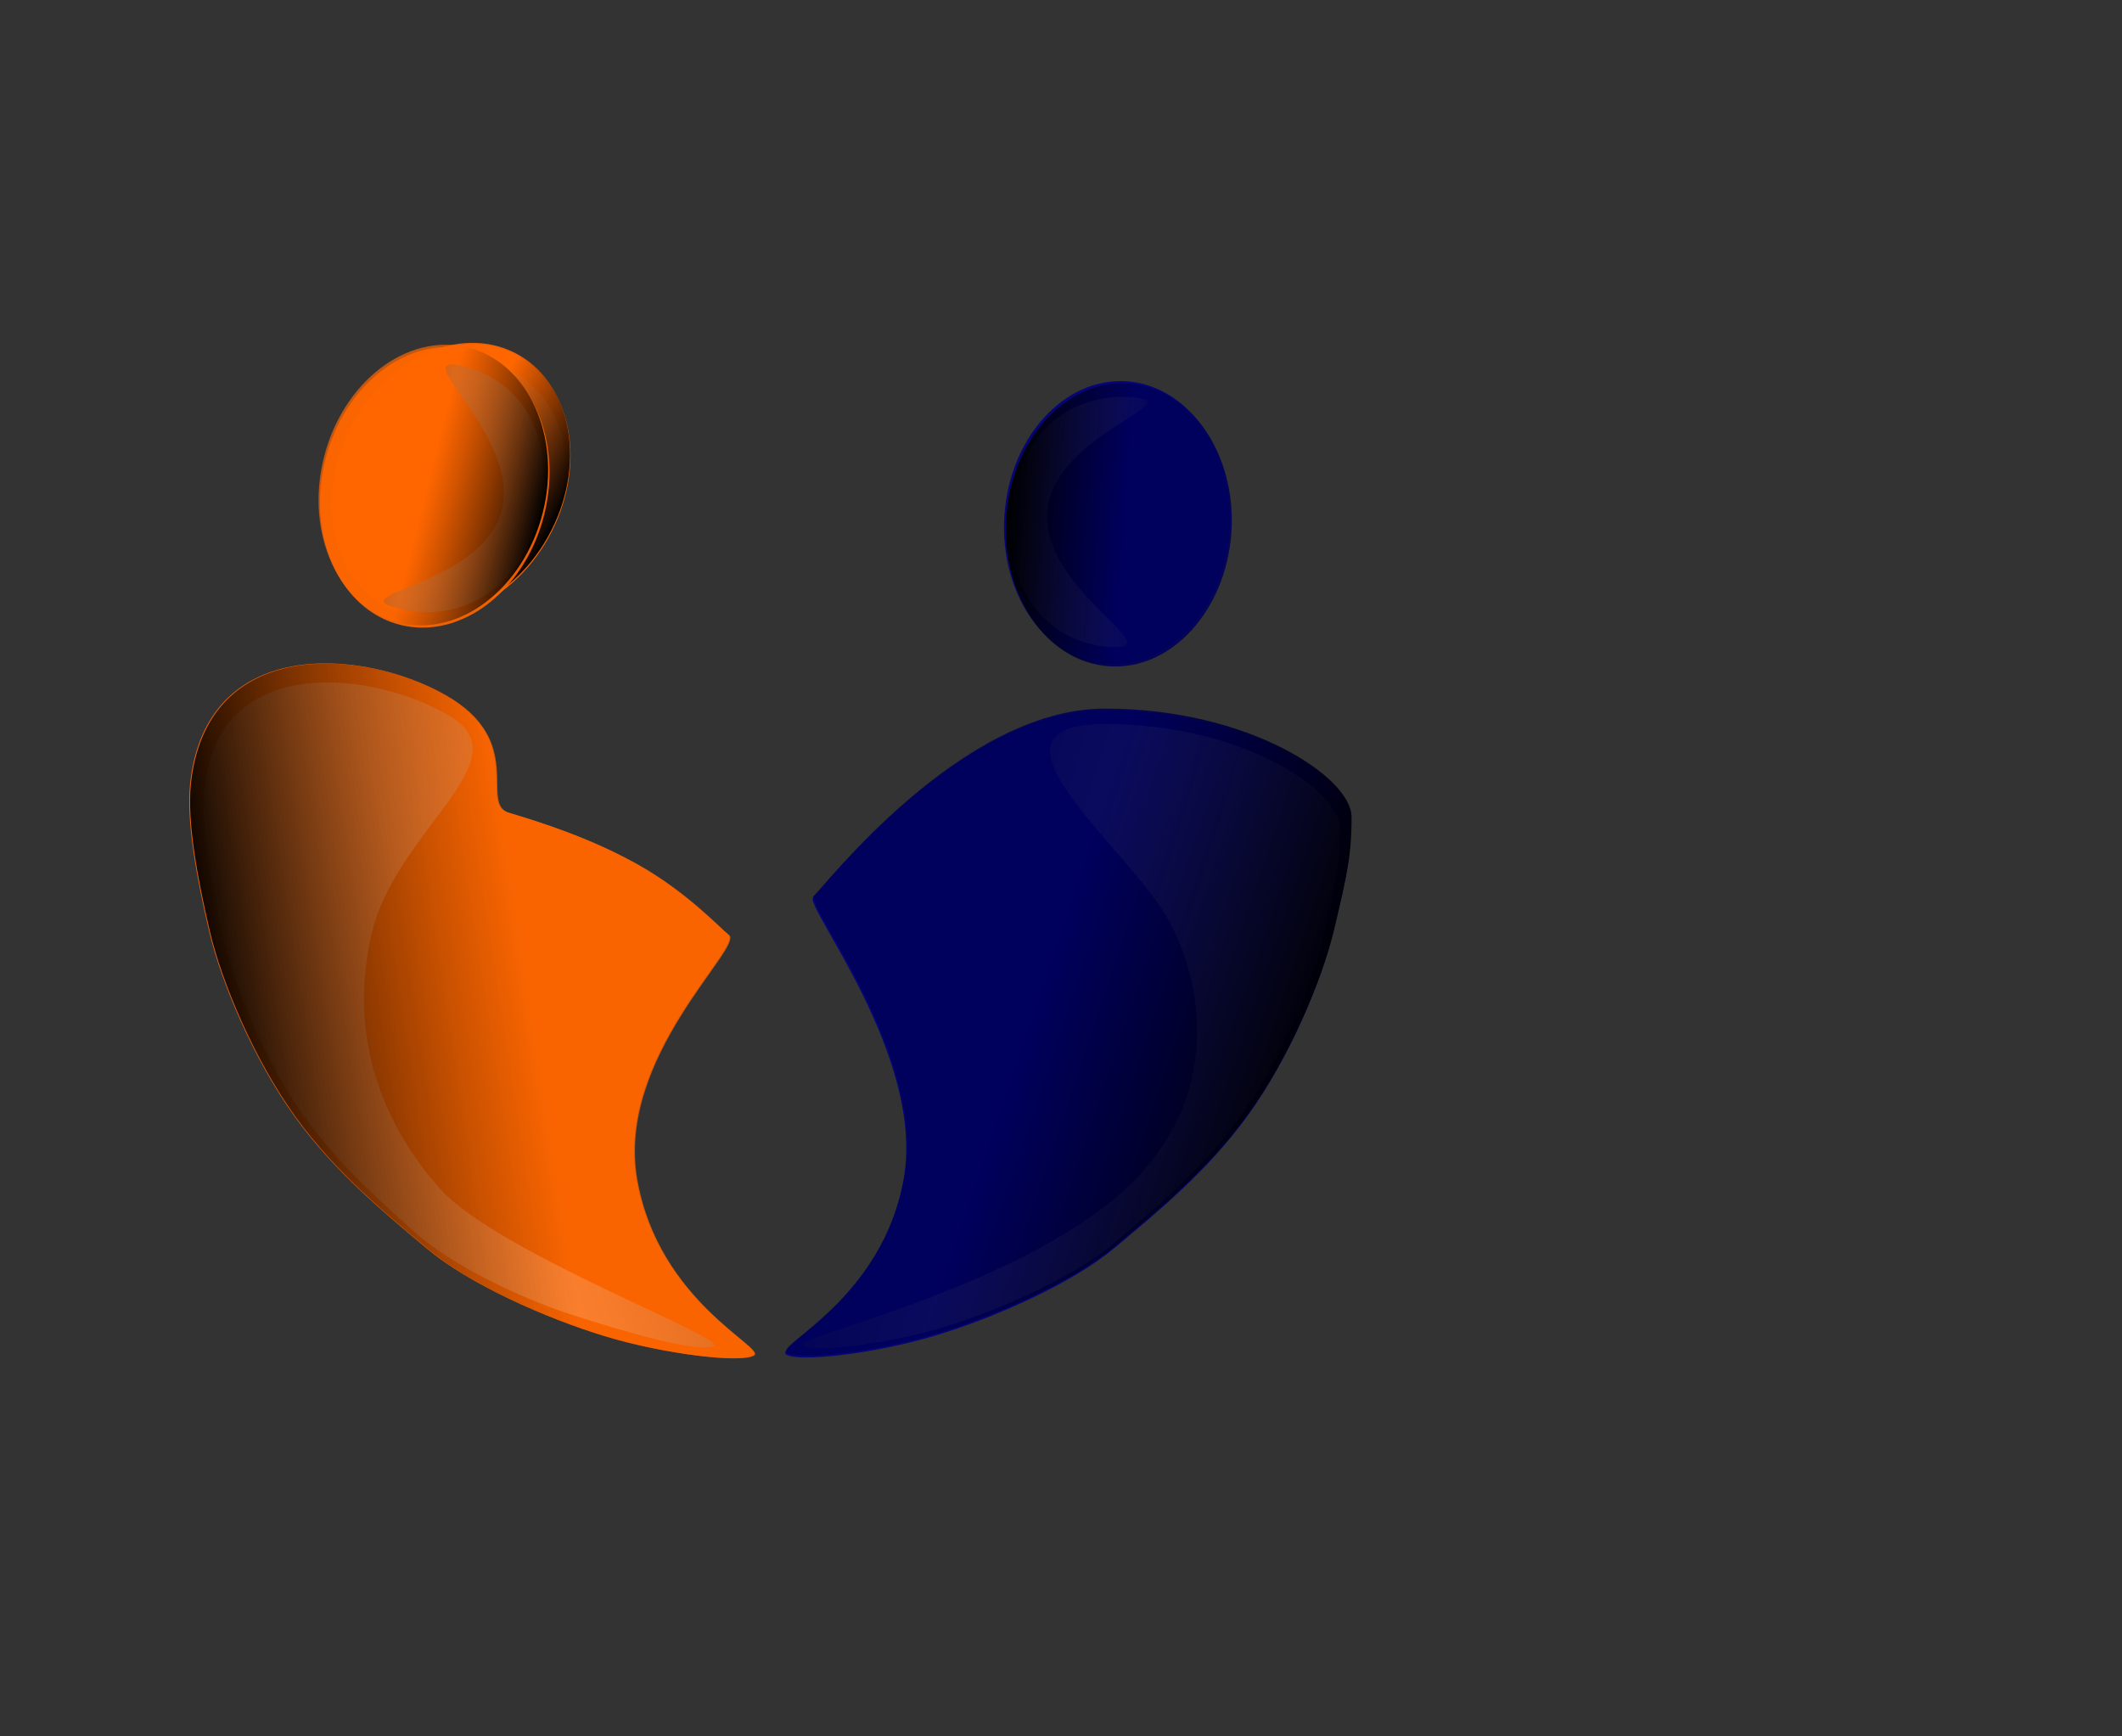 <?xml version="1.0"?><svg width="1100" height="900" xmlns="http://www.w3.org/2000/svg">
 <rect width="100%" height="100%" fill="#333333" stroke="none"/>
 <!-- Created with SVG-edit - http://svg-edit.googlecode.com/ -->
 <defs>
  <linearGradient id="svg_11">
   <stop stop-color="0" stop-opacity="0" offset="0"/>
   <stop stop-color="#e5e5e5" stop-opacity="0.996" offset="0.484"/>
   <stop stop-color="0" stop-opacity="0" offset="1"/>
  </linearGradient>
  <linearGradient id="svg_17" x1="0" y1="0" x2="1" y2="1">
   <stop stop-color="0" stop-opacity="0" offset="0"/>
   <stop stop-color="#e5e5e5" stop-opacity="0.996" offset="0.484"/>
   <stop stop-color="0" stop-opacity="0" offset="1"/>
  </linearGradient>
  <linearGradient id="svg_18" x1="0" y1="1" x2="1" y2="0">
   <stop stop-color="0" stop-opacity="0" offset="0"/>
   <stop stop-color="#e5e5e5" stop-opacity="0.996" offset="0.484"/>
   <stop stop-color="0" stop-opacity="0" offset="1"/>
  </linearGradient>
  <linearGradient id="svg_20" x1="0" y1="0" x2="0" y2="1">
   <stop stop-color="#e5e5e5" stop-opacity="0.996" offset="0.559"/>
   <stop stop-color="0" stop-opacity="0" offset="0.855"/>
   <stop stop-color="0" stop-opacity="0" offset="1"/>
  </linearGradient>
  <linearGradient id="svg_25" x1="0" y1="1" x2="1" y2="1">
   <stop stop-color="0" stop-opacity="0" offset="0"/>
   <stop stop-color="#e5e5e5" stop-opacity="0.996" offset="0.484"/>
   <stop stop-color="0" stop-opacity="0" offset="1"/>
  </linearGradient>
  <linearGradient id="svg_27" x1="1" y1="0" x2="1" y2="1">
   <stop stop-color="0" stop-opacity="0" offset="0"/>
   <stop stop-color="#e5e5e5" stop-opacity="0.996" offset="0.484"/>
   <stop stop-color="0" stop-opacity="0" offset="1"/>
  </linearGradient>
  <linearGradient id="svg_28">
   <stop stop-color="#4d4d4d" offset="0"/>
   <stop stop-color="#999999" stop-opacity="0.996" offset="0.23"/>
   <stop stop-color="#ffffff" stop-opacity="0.996" offset="0.5"/>
   <stop stop-color="#7f7f7f" stop-opacity="0.996" offset="0.785"/>
   <stop stop-color="#4c4c4c" stop-opacity="0.996" offset="1"/>
  </linearGradient>
  <linearGradient id="svg_29" x1="0" y1="0" x2="1" y2="0">
   <stop stop-color="#999999" stop-opacity="0.996" offset="0"/>
   <stop stop-color="#4d4d4d" offset="0.262"/>
   <stop stop-color="#cccccc" stop-opacity="0.996" offset="0.5"/>
   <stop stop-color="#4c4c4c" stop-opacity="0.996" offset="0.734"/>
   <stop stop-color="#7f7f7f" stop-opacity="0.996" offset="1"/>
  </linearGradient>
  <linearGradient id="svg_30" x1="0" y1="0" x2="1" y2="0">
   <stop stop-color="#999999" stop-opacity="0.996" offset="0.102"/>
   <stop stop-color="#4d4d4d" offset="0.262"/>
   <stop stop-color="#cccccc" stop-opacity="0.996" offset="0.5"/>
   <stop stop-color="#4c4c4c" stop-opacity="0.996" offset="0.734"/>
   <stop stop-color="#7f7f7f" stop-opacity="0.996" offset="0.887"/>
  </linearGradient>
  <linearGradient id="svg_31" x1="0" y1="0" x2="0" y2="1">
   <stop stop-color="#ffffff" stop-opacity="0.996" offset="0.559"/>
   <stop stop-color="0" stop-opacity="0" offset="0.855"/>
   <stop stop-color="0" stop-opacity="0" offset="1"/>
  </linearGradient>
  <linearGradient id="svg_33">
   <stop stop-color="#191919" stop-opacity="0.996" offset="0.039"/>
   <stop stop-color="#e5e5e5" stop-opacity="0.996" offset="0.262"/>
   <stop stop-color="#333333" stop-opacity="0.996" offset="0.516"/>
   <stop stop-color="#e5e5e5" stop-opacity="0.996" offset="0.742"/>
   <stop stop-color="#191919" stop-opacity="0.996" offset="0.957"/>
  </linearGradient>
  <linearGradient id="svg_34" x1="0" y1="0" x2="1" y2="0">
   <stop stop-color="#191919" stop-opacity="0.996" offset="0.039"/>
   <stop stop-color="#e5e5e5" stop-opacity="0.996" offset="0.262"/>
   <stop stop-color="#333333" stop-opacity="0.996" offset="0.516"/>
   <stop stop-color="#e5e5e5" stop-opacity="0.996" offset="0.742"/>
   <stop stop-color="#191919" stop-opacity="0.996" offset="0.957"/>
  </linearGradient>
  <linearGradient id="svg_36" x1="1" y1="0" x2="1" y2="1">
   <stop stop-color="#191919" stop-opacity="0.996" offset="0.039"/>
   <stop stop-color="#e5e5e5" stop-opacity="0.996" offset="0.262"/>
   <stop stop-color="#333333" stop-opacity="0.996" offset="0.516"/>
   <stop stop-color="#e5e5e5" stop-opacity="0.996" offset="0.742"/>
   <stop stop-color="#191919" stop-opacity="0.996" offset="0.957"/>
  </linearGradient>
  <linearGradient id="svg_37" x1="0" y1="0" x2="1" y2="0">
   <stop stop-color="#666666" stop-opacity="0.996" offset="0.027"/>
   <stop stop-color="#b2b2b2" stop-opacity="0.996" offset="0.152"/>
   <stop stop-color="#4d4d4d" offset="0.297"/>
   <stop stop-color="#b2b2b2" stop-opacity="0.996" offset="0.5"/>
   <stop stop-color="#4c4c4c" stop-opacity="0.996" offset="0.676"/>
   <stop stop-color="#b2b2b2" stop-opacity="0.996" offset="0.812"/>
   <stop stop-color="#666666" stop-opacity="0.996" offset="0.957"/>
  </linearGradient>
  <linearGradient id="svg_38" x1="0" y1="0" x2="0" y2="1">
   <stop stop-color="#ffffff" stop-opacity="0.996" offset="0.559"/>
   <stop stop-color="0" stop-opacity="0" offset="0.855"/>
   <stop stop-color="0" stop-opacity="0" offset="1"/>
  </linearGradient>
  <linearGradient id="svg_10" x1="0" y1="0" x2="0" y2="1">
   <stop stop-color="#ffffff" stop-opacity="0.996" offset="0.465"/>
   <stop stop-color="0" stop-opacity="0" offset="1"/>
  </linearGradient>
  <linearGradient id="svg_455">
   <stop offset="0.484" stop-opacity="0.996" stop-color="#00005b"/>
   <stop offset="1.004" stop-opacity="0" stop-color="0"/>
  </linearGradient>
  <linearGradient id="svg_457">
   <stop offset="0" stop-opacity="0" stop-color="0"/>
   <stop offset="0.73" stop-color="#ffffff"/>
  </linearGradient>
  <linearGradient y2="0.117" x2="1" y1="0" x1="0" id="svg_458">
   <stop offset="0" stop-opacity="0" stop-color="0"/>
   <stop offset="0.473" stop-color="#ffffff"/>
  </linearGradient>
  <linearGradient id="svg_459">
   <stop offset="0.191" stop-color="#ffffff"/>
   <stop offset="1.008" stop-opacity="0" stop-color="0"/>
  </linearGradient>
  <linearGradient y2="0" x2="0" y1="0" x1="1" id="svg_460">
   <stop offset="0.191" stop-color="#ffffff"/>
   <stop offset="1.008" stop-opacity="0" stop-color="0"/>
  </linearGradient>
  <linearGradient y2="0" x2="0" y1="0.355" x1="1" id="svg_461">
   <stop offset="0.105" stop-color="#ffffff"/>
   <stop offset="0.828" stop-opacity="0" stop-color="0"/>
  </linearGradient>
  <linearGradient y2="0.383" x2="1" y1="0" x1="0" id="svg_462">
   <stop offset="0.543" stop-opacity="0.996" stop-color="#00005b"/>
   <stop offset="1.004" stop-opacity="0" stop-color="0"/>
  </linearGradient>
  <linearGradient y2="0" x2="1" id="svg_464">
   <stop offset="0" stop-opacity="0" stop-color="0"/>
   <stop offset="0.711" stop-color="#ffffff"/>
  </linearGradient>
  <linearGradient y1="0" x1="0" y2="0" x2="1" id="svg_465">
   <stop offset="0" stop-opacity="0" stop-color="0"/>
   <stop offset="0.777" stop-color="#ffffff"/>
  </linearGradient>
  <linearGradient id="svg_468">
   <stop offset="0.473" stop-opacity="0.996" stop-color="#00005b"/>
   <stop offset="1" stop-opacity="0" stop-color="0"/>
  </linearGradient>
  <linearGradient y1="0.684" x1="0" id="svg_477">
   <stop offset="0" stop-opacity="0" stop-color="0"/>
   <stop offset="0.547" stop-color="#ffffff"/>
  </linearGradient>
  <linearGradient y2="0" x2="1" y1="0.84" x1="0" id="svg_478">
   <stop offset="0" stop-opacity="0" stop-color="0"/>
   <stop offset="0.547" stop-color="#ffffff"/>
  </linearGradient>
  <linearGradient y1="0.902" x1="0" id="svg_480">
   <stop offset="0.492" stop-color="#ff6600"/>
   <stop offset="1.004" stop-opacity="0" stop-color="0"/>
  </linearGradient>
  <linearGradient y2="0.082" x2="0.891" y1="0.902" x1="0" id="svg_481">
   <stop offset="0.492" stop-color="#ff6600"/>
   <stop offset="1.004" stop-opacity="0" stop-color="0"/>
  </linearGradient>
  <linearGradient id="svg_483">
   <stop offset="0.484" stop-color="#ff6600"/>
   <stop offset="1.008" stop-opacity="0" stop-color="0"/>
  </linearGradient>
  <linearGradient y1="0.676" x1="0" spreadMethod="pad" id="svg_485">
   <stop offset="0.48" stop-color="#ffffff"/>
   <stop offset="1.012" stop-opacity="0" stop-color="0"/>
  </linearGradient>
  <linearGradient y2="0" x2="1" y1="0.676" x1="0" spreadMethod="pad" id="svg_486">
   <stop offset="0.48" stop-color="#ffffff"/>
   <stop offset="1.012" stop-opacity="0" stop-color="0"/>
  </linearGradient>
  <linearGradient y2="0" x2="1" y1="0.699" x1="0" spreadMethod="pad" id="svg_487">
   <stop offset="0.48" stop-color="#ffffff"/>
   <stop offset="0.848" stop-opacity="0" stop-color="0"/>
  </linearGradient>
  <linearGradient y2="0" x2="1" y1="0.707" x1="0" spreadMethod="pad" id="svg_488">
   <stop offset="0.48" stop-color="#ffffff"/>
   <stop offset="0.848" stop-opacity="0" stop-color="0"/>
  </linearGradient>
  <linearGradient y1="0.789" x1="0" id="svg_489">
   <stop offset="0.438" stop-color="#ffffff"/>
   <stop offset="1" stop-opacity="0" stop-color="0"/>
  </linearGradient>
  <linearGradient spreadMethod="pad" y2="0" x2="1" y1="0.789" x1="0" id="svg_490">
   <stop offset="0.438" stop-color="#ffffff"/>
   <stop offset="1" stop-opacity="0" stop-color="0"/>
  </linearGradient>
  <linearGradient spreadMethod="pad" y2="0" x2="1" y1="0.789" x1="0" id="svg_491">
   <stop offset="0" stop-color="#ffffff"/>
   <stop offset="1" stop-opacity="0" stop-color="0"/>
  </linearGradient>
  <linearGradient spreadMethod="pad" y2="0" x2="1" y1="0.789" x1="0" id="svg_492">
   <stop offset="0.168" stop-color="#ffffff"/>
   <stop offset="1" stop-opacity="0" stop-color="0"/>
  </linearGradient>
  <linearGradient spreadMethod="pad" y2="0" x2="1" y1="0.789" x1="0" id="svg_493">
   <stop offset="0.219" stop-color="#ffffff"/>
   <stop offset="1" stop-opacity="0" stop-color="0"/>
  </linearGradient>
  <linearGradient y2="0.082" x2="0.891" y1="0.902" x1="0" id="svg_494">
   <stop offset="0" stop-opacity="0" stop-color="0"/>
   <stop offset="0.492" stop-color="#ff6600"/>
  </linearGradient>
  <linearGradient y2="0" x2="1" y1="0" x1="0" id="svg_495">
   <stop offset="0" stop-opacity="0" stop-color="0"/>
   <stop offset="0.484" stop-color="#ff6600"/>
  </linearGradient>
  <linearGradient id="svg_5">
   <stop offset="0.707" stop-color="#ff6600"/>
   <stop offset="1.004" stop-opacity="0" stop-color="0"/>
  </linearGradient>
  <linearGradient y2="0" x2="1" y1="0" x1="0" id="svg_9">
   <stop offset="0" stop-color="#ff6600"/>
   <stop offset="0.539" stop-opacity="0.996" stop-color="#ffd4aa"/>
   <stop offset="1.004" stop-opacity="0.996" stop-color="#ff6600"/>
  </linearGradient>
  <linearGradient y2="0" x2="1" y1="0" x1="0" id="svg_13">
   <stop offset="0" stop-color="#ff6600"/>
   <stop offset="0.613" stop-opacity="0.996" stop-color="#ffd4aa"/>
   <stop offset="1.004" stop-opacity="0.996" stop-color="#ff6600"/>
  </linearGradient>
  <linearGradient y1="0.383" x1="0" id="svg_14">
   <stop offset="0" stop-color="#00007f"/>
   <stop offset="0.523" stop-opacity="0.996" stop-color="#ffffff"/>
   <stop offset="1.012" stop-opacity="0.996" stop-color="#00007f"/>
  </linearGradient>
  <linearGradient y2="0" x2="1" y1="0.816" x1="0.031" id="svg_15">
   <stop offset="0.266" stop-color="#00007f"/>
   <stop offset="0.523" stop-opacity="0.996" stop-color="#ffffff"/>
   <stop offset="0.828" stop-opacity="0.996" stop-color="#00007f"/>
  </linearGradient>
  <linearGradient y2="0" x2="1" y1="0.73" x1="0.215" id="svg_16">
   <stop offset="0.266" stop-color="#00007f"/>
   <stop offset="0.523" stop-opacity="0.996" stop-color="#ffffff"/>
   <stop offset="0.828" stop-opacity="0.996" stop-color="#00007f"/>
  </linearGradient>
  <linearGradient y2="0" x2="1" y1="0.73" x1="0.215" id="svg_19">
   <stop offset="0.324" stop-color="#00007f"/>
   <stop offset="0.523" stop-opacity="0.996" stop-color="#ffffff"/>
   <stop offset="0.723" stop-opacity="0.996" stop-color="#00007f"/>
  </linearGradient>
  <linearGradient id="svg_21">
   <stop offset="0" stop-color="#00007f"/>
   <stop offset="0.484" stop-opacity="0.996" stop-color="#ffffff"/>
   <stop offset="0.898" stop-opacity="0.996" stop-color="#00007f"/>
  </linearGradient>
  <linearGradient y2="0.863" x2="0.98" y1="0" x1="0" id="svg_22">
   <stop offset="0.25" stop-color="#00007f"/>
   <stop offset="0.484" stop-opacity="0.996" stop-color="#ffffff"/>
   <stop offset="0.652" stop-opacity="0.996" stop-color="#00007f"/>
  </linearGradient>
  <linearGradient y2="0.758" x2="0.805" y1="0" x1="0" id="svg_23">
   <stop offset="0.25" stop-color="#00007f"/>
   <stop offset="0.484" stop-opacity="0.996" stop-color="#ffffff"/>
   <stop offset="0.652" stop-opacity="0.996" stop-color="#00007f"/>
  </linearGradient>
  <linearGradient y2="0.84" x2="0.691" y1="0" x1="0" id="svg_32">
   <stop offset="0.25" stop-color="#00007f"/>
   <stop offset="0.484" stop-opacity="0.996" stop-color="#ffffff"/>
   <stop offset="0.652" stop-opacity="0.996" stop-color="#00007f"/>
  </linearGradient>
  <linearGradient y2="0.84" x2="0.691" y1="0" x1="0" id="svg_35">
   <stop offset="0.273" stop-color="#00007f"/>
   <stop offset="0.484" stop-opacity="0.996" stop-color="#ffffff"/>
   <stop offset="0.617" stop-opacity="0.996" stop-color="#00007f"/>
  </linearGradient>
  <linearGradient id="svg_39">
   <stop offset="0" stop-color="#ff6600"/>
   <stop offset="0.477" stop-opacity="0.996" stop-color="#ffffff"/>
   <stop offset="1.008" stop-opacity="0.996" stop-color="#ff6600"/>
  </linearGradient>
  <linearGradient y2="0" x2="1" y1="0.199" x1="0" id="svg_40">
   <stop offset="0.297" stop-color="#ff6600"/>
   <stop offset="0.477" stop-opacity="0.996" stop-color="#ffffff"/>
   <stop offset="0.621" stop-opacity="0.996" stop-color="#ff6600"/>
  </linearGradient>
  <linearGradient y2="0.074" x2="0.664" y1="0.199" x1="0" id="svg_41">
   <stop offset="0.297" stop-color="#ff6600"/>
   <stop offset="0.477" stop-opacity="0.996" stop-color="#ffffff"/>
   <stop offset="0.621" stop-opacity="0.996" stop-color="#ff6600"/>
  </linearGradient>
  <linearGradient y2="0.074" x2="0.664" y1="0.199" x1="0" id="svg_42">
   <stop offset="0.223" stop-color="#ff6600"/>
   <stop offset="0.477" stop-opacity="0.996" stop-color="#ffffff"/>
   <stop offset="0.691" stop-opacity="0.996" stop-color="#ff6600"/>
  </linearGradient>
  <linearGradient y2="0.074" x2="0.664" y1="0.199" x1="0" id="svg_43">
   <stop offset="0.195" stop-color="#ff6600"/>
   <stop offset="0.477" stop-opacity="0.996" stop-color="#ffffff"/>
   <stop offset="0.738" stop-opacity="0.996" stop-color="#ff6600"/>
  </linearGradient>
  <linearGradient id="svg_4" x1="0.078" y1="0.832">
   <stop stop-color="0" stop-opacity="0" offset="0.129"/>
   <stop stop-color="#ffffff" offset="0.625"/>
  </linearGradient>
  <linearGradient id="svg_24" x1="0" y1="0.895" x2="1" y2="0">
   <stop stop-color="0" stop-opacity="0" offset="0.129"/>
   <stop stop-color="#ffffff" offset="0.438"/>
  </linearGradient>
  <linearGradient id="svg_26" x1="0.105" y1="0.922" x2="1" y2="0">
   <stop stop-color="0" stop-opacity="0" offset="0.129"/>
   <stop stop-color="#ffffff" offset="0.438"/>
  </linearGradient>
  <linearGradient id="svg_44" x1="0.105" y1="0.922" x2="1" y2="0">
   <stop stop-color="0" stop-opacity="0" offset="0.129"/>
   <stop stop-color="#ffffff" offset="0.504"/>
  </linearGradient>
  <linearGradient y2="0.914" x2="0" y1="0.16" x1="0.898" id="svg_45">
   <stop offset="0" stop-opacity="0" stop-color="0"/>
   <stop offset="0.492" stop-color="#ff6600"/>
  </linearGradient>
  <linearGradient id="svg_48" x1="0" y1="0.719">
   <stop stop-color="#ffffff" offset="0.371"/>
   <stop stop-color="0" stop-opacity="0" offset="1.004"/>
  </linearGradient>
  <linearGradient id="svg_49" x1="0" y1="0.828" x2="0.812" y2="0.203">
   <stop stop-color="#ffffff" offset="0.371"/>
   <stop stop-color="0" stop-opacity="0" offset="1.004"/>
  </linearGradient>
  <linearGradient id="svg_51" x1="0" y1="0.934">
   <stop stop-color="#ff6600" offset="0.414"/>
   <stop stop-color="0" stop-opacity="0" offset="1"/>
  </linearGradient>
  <linearGradient id="svg_52" x1="0" y1="0.656" x2="1" y2="0">
   <stop stop-color="#ff6600" offset="0.414"/>
   <stop stop-color="0" stop-opacity="0" offset="0.91"/>
  </linearGradient>
  <linearGradient id="svg_53" x1="0" y1="0.656" x2="0.965" y2="0.199">
   <stop stop-color="#ff6600" offset="0.414"/>
   <stop stop-color="0" stop-opacity="0" offset="1"/>
  </linearGradient>
  <linearGradient id="svg_54" x1="0" y1="0.656" x2="0.965" y2="0.199">
   <stop stop-color="#ff6600" offset="0.52"/>
   <stop stop-color="0" stop-opacity="0" offset="1"/>
  </linearGradient>
  <linearGradient id="svg_55" x1="0.102" y1="0.602" x2="0.965" y2="0.199">
   <stop stop-color="#ff6600" offset="0.52"/>
   <stop stop-color="0" stop-opacity="0" offset="1"/>
  </linearGradient>
  <linearGradient id="svg_56" x1="0.102" y1="0.602" x2="1" y2="0.328">
   <stop stop-color="#ff6600" offset="0.52"/>
   <stop stop-color="0" stop-opacity="0" offset="1"/>
  </linearGradient>
  <linearGradient id="svg_57" x1="0.102" y1="0.602" x2="1" y2="0.328">
   <stop stop-color="0" stop-opacity="0" offset="0"/>
   <stop stop-color="#ff6600" offset="0.52"/>
  </linearGradient>
  <linearGradient id="svg_58" x1="0" y1="0.66" x2="1" y2="0.328">
   <stop stop-color="0" stop-opacity="0" offset="0"/>
   <stop stop-color="#ff6600" offset="0.52"/>
  </linearGradient>
  <linearGradient id="svg_59" x1="0" y1="0.848" x2="1" y2="0.328">
   <stop stop-color="0" stop-opacity="0" offset="0"/>
   <stop stop-color="#ff6600" offset="0.52"/>
  </linearGradient>
  <linearGradient id="svg_60" x1="0" y1="0.949" x2="1" y2="0.215">
   <stop stop-color="0" stop-opacity="0" offset="0"/>
   <stop stop-color="#ff6600" offset="0.52"/>
  </linearGradient>
  <linearGradient spreadMethod="pad" id="svg_50">
   <stop offset="0.453" stop-color="#ffffff"/>
   <stop offset="1" stop-opacity="0" stop-color="0"/>
  </linearGradient>
  <linearGradient y2="0" x2="1" y1="0.336" x1="0" spreadMethod="pad" id="svg_61">
   <stop offset="0.453" stop-color="#ffffff"/>
   <stop offset="1" stop-opacity="0" stop-color="0"/>
  </linearGradient>
  <linearGradient y2="0" x2="1" y1="0.672" x1="0" spreadMethod="pad" id="svg_62">
   <stop offset="0.453" stop-color="#ffffff"/>
   <stop offset="1" stop-opacity="0" stop-color="0"/>
  </linearGradient>
  <linearGradient y2="0.203" x2="1" y1="0.672" x1="0" spreadMethod="pad" id="svg_63">
   <stop offset="0.453" stop-color="#ffffff"/>
   <stop offset="1" stop-opacity="0" stop-color="0"/>
  </linearGradient>
  <linearGradient spreadMethod="pad" y2="0.219" x2="1" y1="0.414" x1="0" id="svg_65">
   <stop offset="0" stop-opacity="0" stop-color="0"/>
   <stop offset="0.559" stop-color="#ff6600"/>
  </linearGradient>
  <linearGradient spreadMethod="pad" y1="0" x1="0" y2="0" x2="1" id="svg_77">
   <stop offset="0" stop-opacity="0" stop-color="0"/>
   <stop offset="0.777" stop-color="#ffffff"/>
  </linearGradient>
  <linearGradient spreadMethod="pad" y2="0" x2="1" y1="0" x1="0" id="svg_78">
   <stop offset="0.473" stop-opacity="0.996" stop-color="#00005b"/>
   <stop offset="1" stop-opacity="0" stop-color="0"/>
  </linearGradient>
  <linearGradient spreadMethod="pad" y2="0" x2="1" y1="0" x1="0" id="svg_79">
   <stop offset="0.473" stop-opacity="0.992" stop-color="#ff6600"/>
   <stop offset="1" stop-opacity="0" stop-color="0"/>
  </linearGradient>
 </defs>
 <g>
  <title>Layer 1</title>
  <ellipse fill="#FF0000" stroke="#000000" stroke-width="5" cx="388" cy="225" id="svg_8"/>
  <ellipse fill="#FF0000" stroke="#000000" stroke-width="5" cx="318" cy="250" id="svg_12"/>
  <g externalResourcesRequired="false" transform="rotate(179.85 233.75 248.75)" id="svg_46">
   <ellipse transform="rotate(27.036 233.641 248.414)" opacity="0.9" ry="73.5" rx="58.5" id="svg_6" cy="248.414" cx="233.641" stroke-linecap="null" stroke-linejoin="null" stroke-dasharray="null" stroke-width="5" fill="#ff6600"/>
   <path transform="rotate(206.081 213.372 238.632)" id="svg_473" d="m227.802,241.132c0,-40.608 -69.82,-67.5 -37.5,-67.5c32.32,0 56.5,24.892 56.5,65.5c0,40.608 -26.18,64.5 -58.5,64.5c-32.32,0 39.5,-21.892 39.5,-62.5z" opacity="0.71" stroke-linecap="null" stroke-linejoin="null" stroke-dasharray="null" stroke-width="5" fill="url(#svg_465)"/>
   <ellipse transform="rotate(27.036 233.859 249.086)" id="svg_482" opacity="0.9" ry="73.5" rx="58.5" cy="249.086" cx="233.859" stroke-linecap="null" stroke-linejoin="null" stroke-dasharray="null" stroke-width="5" fill="url(#svg_495)"/>
  </g>
  <g id="svg_474">
   <path opacity="0.91" id="svg_3" d="m700.265,424.162c-0.093,-20.193 -52.991,-56 -127.8,-56c-74.809,0 -145.899,92.807 -150.928,97c-5.029,4.193 58.118,82.302 46.921,145.8c-11.197,63.498 -67.521,87.2 -60.886,91.2c6.635,4 46.063,-0.496 77.394,-9.927c31.331,-9.431 71.202,-27.271 92.702,-45.304c21.501,-18.033 47.765,-39.261 68.981,-68.468c21.216,-29.208 38.391,-69.396 44.729,-96.35c6.338,-26.955 8.98,-37.757 8.887,-57.95z" stroke-linecap="null" stroke-linejoin="null" stroke-dasharray="null" stroke-width="5" fill="#00007f"/>
   <path id="svg_456" opacity="0.7" d="m694.616,429.265c-0.088,-19.471 -50.459,-53.997 -121.693,-53.997c-71.234,0 10.571,63.453 31.492,99.316c20.921,35.863 30.583,100.571 -28.641,148.299c-59.224,47.727 -166.182,70.581 -159.864,74.438c6.318,3.857 43.862,-0.478 73.695,-9.572c29.834,-9.094 67.799,-26.295 88.273,-43.683c20.473,-17.388 45.483,-37.856 65.685,-66.019c20.202,-28.163 36.556,-66.913 42.591,-92.904c6.036,-25.99 8.551,-36.406 8.462,-55.877z" stroke-linecap="null" stroke-linejoin="null" stroke-dasharray="null" stroke-width="5" fill="url(#svg_461)"/>
   <path id="svg_454" opacity="0.91" d="m700.616,423.269c-0.093,-20.193 -52.991,-56 -127.8,-56c-74.809,0 -145.899,92.807 -150.928,97c-5.029,4.193 58.118,82.302 46.921,145.8c-11.197,63.498 -67.521,87.2 -60.886,91.2c6.635,4 46.063,-0.496 77.394,-9.927c31.331,-9.431 71.202,-27.271 92.702,-45.304c21.501,-18.033 47.765,-39.261 68.981,-68.468c21.216,-29.208 38.391,-69.396 44.729,-96.35c6.338,-26.955 8.98,-37.757 8.887,-57.95z" stroke-linecap="null" stroke-linejoin="null" stroke-dasharray="null" stroke-width="5" fill="url(#svg_462)"/>
  </g>
  <g transform="rotate(-176.023 579.5 271.5)" id="svg_475">
   <ellipse opacity="0.91" id="svg_7" ry="73.5" rx="58.5" cy="272" cx="580" stroke-linecap="null" stroke-linejoin="null" stroke-dasharray="null" stroke-width="5" fill="#00007f"/>
   <path id="svg_463" d="m616.5,275c0,-40.608 -69.82,-67.5 -37.5,-67.5c32.32,0 56.5,24.892 56.5,65.5c0,40.608 -26.18,64.5 -58.5,64.5c-32.32,0 39.5,-21.892 39.5,-62.5z" opacity="0.71" stroke-linecap="null" stroke-linejoin="null" stroke-dasharray="null" stroke-width="5" fill="url(#svg_465)"/>
   <ellipse id="svg_467" opacity="0.91" ry="73.5" rx="58.5" cy="271" cx="579" stroke-linecap="null" stroke-linejoin="null" stroke-dasharray="null" stroke-width="5" fill="url(#svg_468)"/>
  </g>
  <g id="svg_72">
   <path opacity="0.9" id="svg_2" d="m98.5,406.5c8,-77.097 89.286,-70.473 131.927,-46.447c42.642,24.026 17.332,56.444 33.116,61.155c15.784,4.711 42.273,12.986 67.316,27.107c25.043,14.121 42.641,33.089 46.641,36.186c8,6.193 -58.667,63.302 -47.535,126.8c11.132,63.498 67.132,87.2 60.535,91.2c-6.597,4 -45.797,-0.496 -76.948,-9.927c-31.15,-9.431 -70.791,-27.271 -92.168,-45.304c-21.377,-18.033 -47.49,-39.261 -68.584,-68.468c-21.094,-29.208 -38.169,-69.396 -44.471,-96.35c-6.302,-26.955 -11.83,-56.676 -9.83,-75.95z" stroke-linecap="null" stroke-linejoin="null" stroke-dasharray="null" stroke-width="5" fill="#ff6600"/>
   <path id="svg_47" fill-opacity="0.8" opacity="0.8" d="m105.891,409.489c7.072,-73.256 89.933,-60.963 127.63,-38.134c37.698,22.829 -28.526,59.148 -40.941,112.821c-12.415,53.672 6.299,99.285 35.59,132.065c29.29,32.78 149.637,77.635 141.805,81.436c-7.832,3.801 -46.429,-7.403 -73.967,-16.365c-27.538,-8.962 -62.583,-25.912 -81.481,-43.047c-18.898,-17.135 -41.983,-37.305 -60.631,-65.058c-18.648,-27.753 -33.743,-65.939 -39.314,-91.551c-5.571,-25.612 -10.458,-53.853 -8.69,-72.167z" stroke-linecap="null" stroke-linejoin="null" stroke-dasharray="null" stroke-width="5" fill="url(#svg_63)"/>
   <path id="svg_64" fill-opacity="0.8" opacity="0.9" d="m98.939,406.611c8,-77.097 89.286,-70.473 131.927,-46.447c42.642,24.026 17.332,56.444 33.116,61.155c15.784,4.711 42.273,12.986 67.316,27.107c25.043,14.121 42.641,33.089 46.641,36.186c8,6.193 -58.667,63.302 -47.535,126.8c11.132,63.498 67.132,87.2 60.535,91.2c-6.597,4 -45.797,-0.496 -76.948,-9.927c-31.15,-9.431 -70.791,-27.271 -92.168,-45.304c-21.377,-18.033 -47.49,-39.261 -68.584,-68.468c-21.094,-29.208 -38.169,-69.396 -44.471,-96.35c-6.302,-26.955 -11.83,-56.676 -9.83,-75.95z" stroke-linecap="null" stroke-linejoin="null" stroke-dasharray="null" stroke-width="5" fill="url(#svg_65)"/>
  </g>
  <ellipse transform="rotate(14.036 225.364 252.606)" id="svg_74" opacity="0.91" ry="73.5" rx="58.5" cy="252.606" cx="225.364" stroke-linecap="null" stroke-linejoin="null" stroke-dasharray="null" stroke-width="5" fill="#ff6600"/>
  <path fill-opacity="0.8" transform="rotate(14.036 246.654 258.444)" id="svg_75" d="m261.084,260.944c0,-40.608 -69.82,-67.5 -37.5,-67.5c32.32,0 56.5,24.892 56.5,65.5c0,40.608 -26.18,64.5 -58.5,64.5c-32.32,0 39.5,-21.892 39.5,-62.5z" opacity="0.71" stroke-linecap="null" stroke-linejoin="null" stroke-dasharray="null" stroke-width="5" fill="url(#svg_77)"/>
  <ellipse fill-opacity="0.78" transform="rotate(14.036 224.636 251.394)" id="svg_76" opacity="0.91" ry="73.5" rx="58.5" cy="251.394" cx="224.636" stroke-linecap="null" stroke-linejoin="null" stroke-dasharray="null" stroke-width="5" fill="url(#svg_79)"/>
 </g>
</svg>